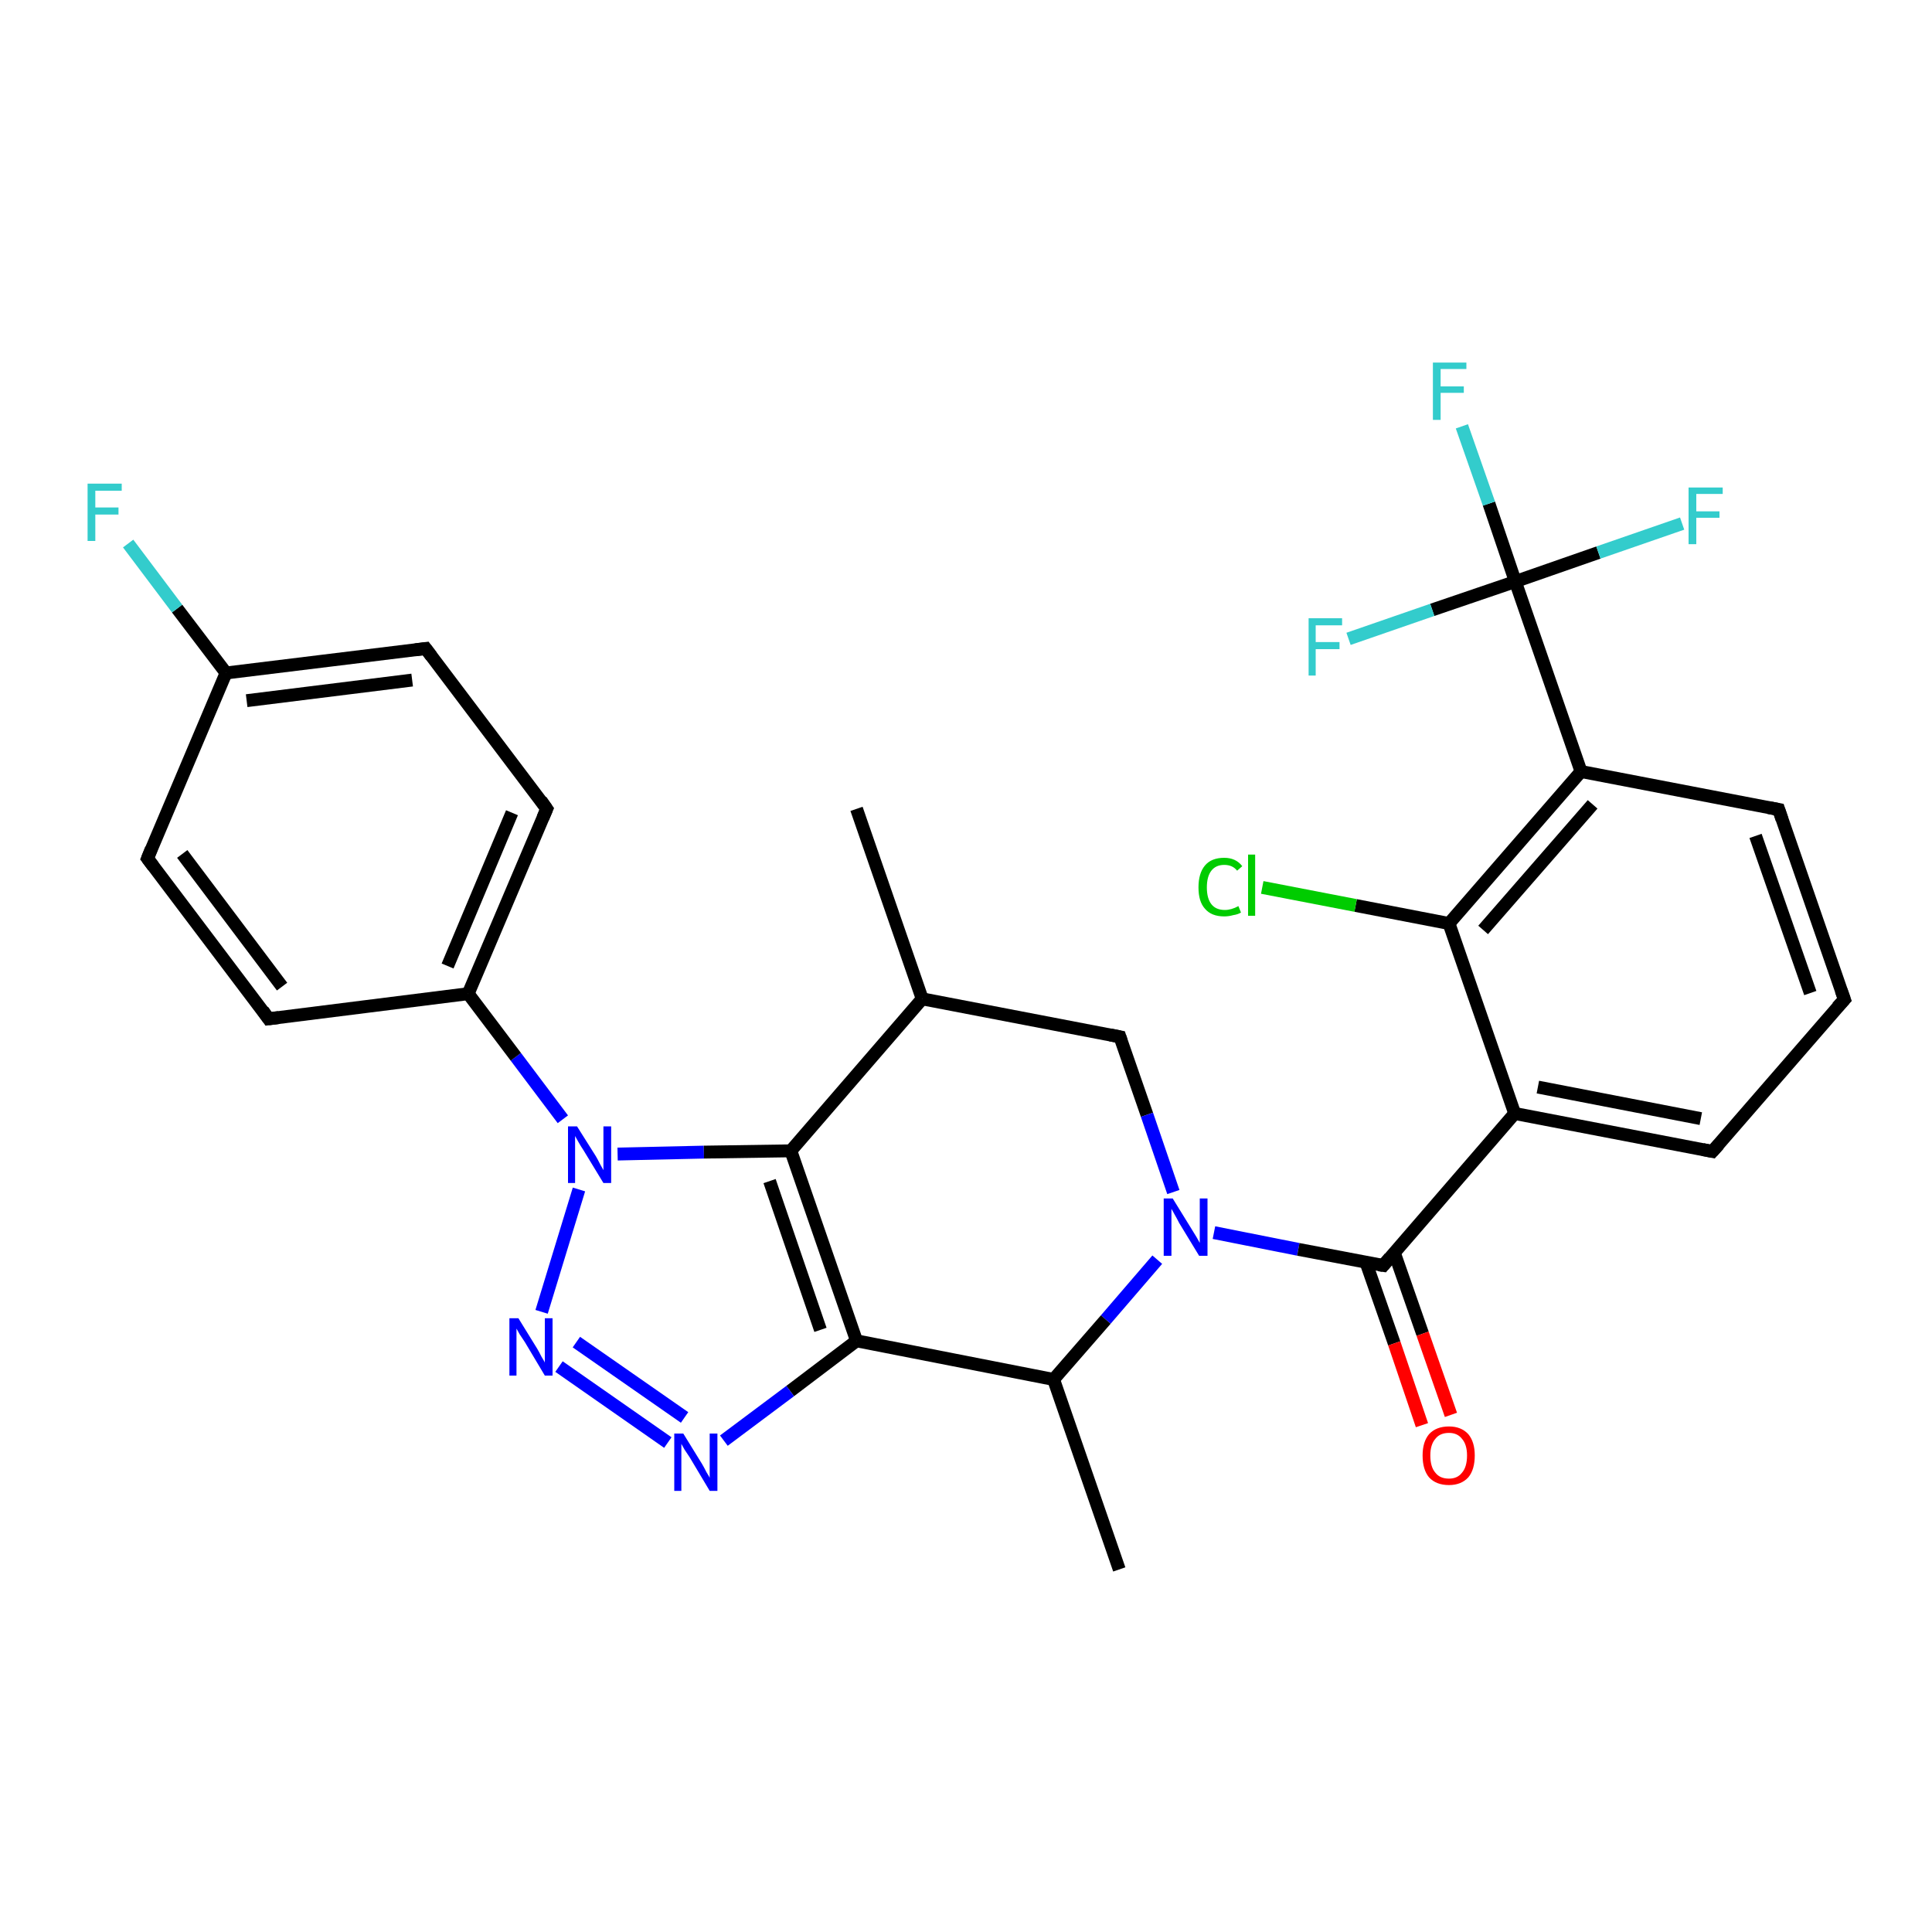 <?xml version='1.0' encoding='iso-8859-1'?>
<svg version='1.1' baseProfile='full'
              xmlns='http://www.w3.org/2000/svg'
                      xmlns:rdkit='http://www.rdkit.org/xml'
                      xmlns:xlink='http://www.w3.org/1999/xlink'
                  xml:space='preserve'
width='300px' height='300px' viewBox='0 0 300 300'>
<!-- END OF HEADER -->
<rect style='opacity:1.0;fill:#FFFFFF;stroke:none' width='300.0' height='300.0' x='0.0' y='0.0'> </rect>
<path class='bond-0 atom-0 atom-1' d='M 133.0,125.6 L 143.2,155.1' style='fill:none;fill-rule:evenodd;stroke:#000000;stroke-width:2.0px;stroke-linecap:butt;stroke-linejoin:miter;stroke-opacity:1' />
<path class='bond-1 atom-1 atom-2' d='M 143.2,155.1 L 173.9,161.0' style='fill:none;fill-rule:evenodd;stroke:#000000;stroke-width:2.0px;stroke-linecap:butt;stroke-linejoin:miter;stroke-opacity:1' />
<path class='bond-2 atom-2 atom-3' d='M 173.9,161.0 L 178.1,173.1' style='fill:none;fill-rule:evenodd;stroke:#000000;stroke-width:2.0px;stroke-linecap:butt;stroke-linejoin:miter;stroke-opacity:1' />
<path class='bond-2 atom-2 atom-3' d='M 178.1,173.1 L 182.2,185.1' style='fill:none;fill-rule:evenodd;stroke:#0000FF;stroke-width:2.0px;stroke-linecap:butt;stroke-linejoin:miter;stroke-opacity:1' />
<path class='bond-3 atom-3 atom-4' d='M 179.7,195.6 L 171.7,204.9' style='fill:none;fill-rule:evenodd;stroke:#0000FF;stroke-width:2.0px;stroke-linecap:butt;stroke-linejoin:miter;stroke-opacity:1' />
<path class='bond-3 atom-3 atom-4' d='M 171.7,204.9 L 163.6,214.2' style='fill:none;fill-rule:evenodd;stroke:#000000;stroke-width:2.0px;stroke-linecap:butt;stroke-linejoin:miter;stroke-opacity:1' />
<path class='bond-4 atom-4 atom-5' d='M 163.6,214.2 L 173.8,243.7' style='fill:none;fill-rule:evenodd;stroke:#000000;stroke-width:2.0px;stroke-linecap:butt;stroke-linejoin:miter;stroke-opacity:1' />
<path class='bond-5 atom-4 atom-6' d='M 163.6,214.2 L 133.0,208.2' style='fill:none;fill-rule:evenodd;stroke:#000000;stroke-width:2.0px;stroke-linecap:butt;stroke-linejoin:miter;stroke-opacity:1' />
<path class='bond-6 atom-6 atom-7' d='M 133.0,208.2 L 122.7,216.0' style='fill:none;fill-rule:evenodd;stroke:#000000;stroke-width:2.0px;stroke-linecap:butt;stroke-linejoin:miter;stroke-opacity:1' />
<path class='bond-6 atom-6 atom-7' d='M 122.7,216.0 L 112.4,223.7' style='fill:none;fill-rule:evenodd;stroke:#0000FF;stroke-width:2.0px;stroke-linecap:butt;stroke-linejoin:miter;stroke-opacity:1' />
<path class='bond-7 atom-7 atom-8' d='M 103.7,224.0 L 86.8,212.2' style='fill:none;fill-rule:evenodd;stroke:#0000FF;stroke-width:2.0px;stroke-linecap:butt;stroke-linejoin:miter;stroke-opacity:1' />
<path class='bond-7 atom-7 atom-8' d='M 106.3,220.1 L 89.5,208.4' style='fill:none;fill-rule:evenodd;stroke:#0000FF;stroke-width:2.0px;stroke-linecap:butt;stroke-linejoin:miter;stroke-opacity:1' />
<path class='bond-8 atom-8 atom-9' d='M 84.1,203.7 L 89.9,184.7' style='fill:none;fill-rule:evenodd;stroke:#0000FF;stroke-width:2.0px;stroke-linecap:butt;stroke-linejoin:miter;stroke-opacity:1' />
<path class='bond-9 atom-9 atom-10' d='M 95.9,179.2 L 109.3,178.9' style='fill:none;fill-rule:evenodd;stroke:#0000FF;stroke-width:2.0px;stroke-linecap:butt;stroke-linejoin:miter;stroke-opacity:1' />
<path class='bond-9 atom-9 atom-10' d='M 109.3,178.9 L 122.8,178.7' style='fill:none;fill-rule:evenodd;stroke:#000000;stroke-width:2.0px;stroke-linecap:butt;stroke-linejoin:miter;stroke-opacity:1' />
<path class='bond-10 atom-9 atom-11' d='M 87.4,173.8 L 80.1,164.1' style='fill:none;fill-rule:evenodd;stroke:#0000FF;stroke-width:2.0px;stroke-linecap:butt;stroke-linejoin:miter;stroke-opacity:1' />
<path class='bond-10 atom-9 atom-11' d='M 80.1,164.1 L 72.7,154.3' style='fill:none;fill-rule:evenodd;stroke:#000000;stroke-width:2.0px;stroke-linecap:butt;stroke-linejoin:miter;stroke-opacity:1' />
<path class='bond-11 atom-11 atom-12' d='M 72.7,154.3 L 84.9,125.6' style='fill:none;fill-rule:evenodd;stroke:#000000;stroke-width:2.0px;stroke-linecap:butt;stroke-linejoin:miter;stroke-opacity:1' />
<path class='bond-11 atom-11 atom-12' d='M 69.5,150.0 L 79.5,126.2' style='fill:none;fill-rule:evenodd;stroke:#000000;stroke-width:2.0px;stroke-linecap:butt;stroke-linejoin:miter;stroke-opacity:1' />
<path class='bond-12 atom-12 atom-13' d='M 84.9,125.6 L 66.1,100.7' style='fill:none;fill-rule:evenodd;stroke:#000000;stroke-width:2.0px;stroke-linecap:butt;stroke-linejoin:miter;stroke-opacity:1' />
<path class='bond-13 atom-13 atom-14' d='M 66.1,100.7 L 35.1,104.5' style='fill:none;fill-rule:evenodd;stroke:#000000;stroke-width:2.0px;stroke-linecap:butt;stroke-linejoin:miter;stroke-opacity:1' />
<path class='bond-13 atom-13 atom-14' d='M 64.0,105.6 L 38.3,108.8' style='fill:none;fill-rule:evenodd;stroke:#000000;stroke-width:2.0px;stroke-linecap:butt;stroke-linejoin:miter;stroke-opacity:1' />
<path class='bond-14 atom-14 atom-15' d='M 35.1,104.5 L 27.5,94.5' style='fill:none;fill-rule:evenodd;stroke:#000000;stroke-width:2.0px;stroke-linecap:butt;stroke-linejoin:miter;stroke-opacity:1' />
<path class='bond-14 atom-14 atom-15' d='M 27.5,94.5 L 19.9,84.4' style='fill:none;fill-rule:evenodd;stroke:#33CCCC;stroke-width:2.0px;stroke-linecap:butt;stroke-linejoin:miter;stroke-opacity:1' />
<path class='bond-15 atom-14 atom-16' d='M 35.1,104.5 L 22.9,133.3' style='fill:none;fill-rule:evenodd;stroke:#000000;stroke-width:2.0px;stroke-linecap:butt;stroke-linejoin:miter;stroke-opacity:1' />
<path class='bond-16 atom-16 atom-17' d='M 22.9,133.3 L 41.7,158.2' style='fill:none;fill-rule:evenodd;stroke:#000000;stroke-width:2.0px;stroke-linecap:butt;stroke-linejoin:miter;stroke-opacity:1' />
<path class='bond-16 atom-16 atom-17' d='M 28.3,132.6 L 43.8,153.2' style='fill:none;fill-rule:evenodd;stroke:#000000;stroke-width:2.0px;stroke-linecap:butt;stroke-linejoin:miter;stroke-opacity:1' />
<path class='bond-17 atom-3 atom-18' d='M 188.5,191.4 L 201.6,194.0' style='fill:none;fill-rule:evenodd;stroke:#0000FF;stroke-width:2.0px;stroke-linecap:butt;stroke-linejoin:miter;stroke-opacity:1' />
<path class='bond-17 atom-3 atom-18' d='M 201.6,194.0 L 214.8,196.5' style='fill:none;fill-rule:evenodd;stroke:#000000;stroke-width:2.0px;stroke-linecap:butt;stroke-linejoin:miter;stroke-opacity:1' />
<path class='bond-18 atom-18 atom-19' d='M 212.1,196.0 L 216.5,208.6' style='fill:none;fill-rule:evenodd;stroke:#000000;stroke-width:2.0px;stroke-linecap:butt;stroke-linejoin:miter;stroke-opacity:1' />
<path class='bond-18 atom-18 atom-19' d='M 216.5,208.6 L 220.8,221.3' style='fill:none;fill-rule:evenodd;stroke:#FF0000;stroke-width:2.0px;stroke-linecap:butt;stroke-linejoin:miter;stroke-opacity:1' />
<path class='bond-18 atom-18 atom-19' d='M 216.5,194.5 L 220.9,207.1' style='fill:none;fill-rule:evenodd;stroke:#000000;stroke-width:2.0px;stroke-linecap:butt;stroke-linejoin:miter;stroke-opacity:1' />
<path class='bond-18 atom-18 atom-19' d='M 220.9,207.1 L 225.3,219.7' style='fill:none;fill-rule:evenodd;stroke:#FF0000;stroke-width:2.0px;stroke-linecap:butt;stroke-linejoin:miter;stroke-opacity:1' />
<path class='bond-19 atom-18 atom-20' d='M 214.8,196.5 L 235.2,172.9' style='fill:none;fill-rule:evenodd;stroke:#000000;stroke-width:2.0px;stroke-linecap:butt;stroke-linejoin:miter;stroke-opacity:1' />
<path class='bond-20 atom-20 atom-21' d='M 235.2,172.9 L 265.9,178.8' style='fill:none;fill-rule:evenodd;stroke:#000000;stroke-width:2.0px;stroke-linecap:butt;stroke-linejoin:miter;stroke-opacity:1' />
<path class='bond-20 atom-20 atom-21' d='M 238.8,168.8 L 264.1,173.7' style='fill:none;fill-rule:evenodd;stroke:#000000;stroke-width:2.0px;stroke-linecap:butt;stroke-linejoin:miter;stroke-opacity:1' />
<path class='bond-21 atom-21 atom-22' d='M 265.9,178.8 L 286.4,155.2' style='fill:none;fill-rule:evenodd;stroke:#000000;stroke-width:2.0px;stroke-linecap:butt;stroke-linejoin:miter;stroke-opacity:1' />
<path class='bond-22 atom-22 atom-23' d='M 286.4,155.2 L 276.2,125.7' style='fill:none;fill-rule:evenodd;stroke:#000000;stroke-width:2.0px;stroke-linecap:butt;stroke-linejoin:miter;stroke-opacity:1' />
<path class='bond-22 atom-22 atom-23' d='M 281.1,154.2 L 272.6,129.8' style='fill:none;fill-rule:evenodd;stroke:#000000;stroke-width:2.0px;stroke-linecap:butt;stroke-linejoin:miter;stroke-opacity:1' />
<path class='bond-23 atom-23 atom-24' d='M 276.2,125.7 L 245.5,119.8' style='fill:none;fill-rule:evenodd;stroke:#000000;stroke-width:2.0px;stroke-linecap:butt;stroke-linejoin:miter;stroke-opacity:1' />
<path class='bond-24 atom-24 atom-25' d='M 245.5,119.8 L 225.0,143.4' style='fill:none;fill-rule:evenodd;stroke:#000000;stroke-width:2.0px;stroke-linecap:butt;stroke-linejoin:miter;stroke-opacity:1' />
<path class='bond-24 atom-24 atom-25' d='M 247.3,124.9 L 230.3,144.4' style='fill:none;fill-rule:evenodd;stroke:#000000;stroke-width:2.0px;stroke-linecap:butt;stroke-linejoin:miter;stroke-opacity:1' />
<path class='bond-25 atom-25 atom-26' d='M 225.0,143.4 L 210.5,140.6' style='fill:none;fill-rule:evenodd;stroke:#000000;stroke-width:2.0px;stroke-linecap:butt;stroke-linejoin:miter;stroke-opacity:1' />
<path class='bond-25 atom-25 atom-26' d='M 210.5,140.6 L 196.0,137.8' style='fill:none;fill-rule:evenodd;stroke:#00CC00;stroke-width:2.0px;stroke-linecap:butt;stroke-linejoin:miter;stroke-opacity:1' />
<path class='bond-26 atom-24 atom-27' d='M 245.5,119.8 L 235.3,90.3' style='fill:none;fill-rule:evenodd;stroke:#000000;stroke-width:2.0px;stroke-linecap:butt;stroke-linejoin:miter;stroke-opacity:1' />
<path class='bond-27 atom-27 atom-28' d='M 235.3,90.3 L 231.2,78.2' style='fill:none;fill-rule:evenodd;stroke:#000000;stroke-width:2.0px;stroke-linecap:butt;stroke-linejoin:miter;stroke-opacity:1' />
<path class='bond-27 atom-27 atom-28' d='M 231.2,78.2 L 227.0,66.2' style='fill:none;fill-rule:evenodd;stroke:#33CCCC;stroke-width:2.0px;stroke-linecap:butt;stroke-linejoin:miter;stroke-opacity:1' />
<path class='bond-28 atom-27 atom-29' d='M 235.3,90.3 L 248.2,85.8' style='fill:none;fill-rule:evenodd;stroke:#000000;stroke-width:2.0px;stroke-linecap:butt;stroke-linejoin:miter;stroke-opacity:1' />
<path class='bond-28 atom-27 atom-29' d='M 248.2,85.8 L 261.2,81.3' style='fill:none;fill-rule:evenodd;stroke:#33CCCC;stroke-width:2.0px;stroke-linecap:butt;stroke-linejoin:miter;stroke-opacity:1' />
<path class='bond-29 atom-27 atom-30' d='M 235.3,90.3 L 222.4,94.7' style='fill:none;fill-rule:evenodd;stroke:#000000;stroke-width:2.0px;stroke-linecap:butt;stroke-linejoin:miter;stroke-opacity:1' />
<path class='bond-29 atom-27 atom-30' d='M 222.4,94.7 L 209.4,99.2' style='fill:none;fill-rule:evenodd;stroke:#33CCCC;stroke-width:2.0px;stroke-linecap:butt;stroke-linejoin:miter;stroke-opacity:1' />
<path class='bond-30 atom-10 atom-1' d='M 122.8,178.7 L 143.2,155.1' style='fill:none;fill-rule:evenodd;stroke:#000000;stroke-width:2.0px;stroke-linecap:butt;stroke-linejoin:miter;stroke-opacity:1' />
<path class='bond-31 atom-17 atom-11' d='M 41.7,158.2 L 72.7,154.3' style='fill:none;fill-rule:evenodd;stroke:#000000;stroke-width:2.0px;stroke-linecap:butt;stroke-linejoin:miter;stroke-opacity:1' />
<path class='bond-32 atom-25 atom-20' d='M 225.0,143.4 L 235.2,172.9' style='fill:none;fill-rule:evenodd;stroke:#000000;stroke-width:2.0px;stroke-linecap:butt;stroke-linejoin:miter;stroke-opacity:1' />
<path class='bond-33 atom-10 atom-6' d='M 122.8,178.7 L 133.0,208.2' style='fill:none;fill-rule:evenodd;stroke:#000000;stroke-width:2.0px;stroke-linecap:butt;stroke-linejoin:miter;stroke-opacity:1' />
<path class='bond-33 atom-10 atom-6' d='M 119.5,183.4 L 127.4,206.5' style='fill:none;fill-rule:evenodd;stroke:#000000;stroke-width:2.0px;stroke-linecap:butt;stroke-linejoin:miter;stroke-opacity:1' />
<path d='M 172.4,160.7 L 173.9,161.0 L 174.1,161.6' style='fill:none;stroke:#000000;stroke-width:2.0px;stroke-linecap:butt;stroke-linejoin:miter;stroke-opacity:1;' />
<path d='M 84.3,127.0 L 84.9,125.6 L 84.0,124.3' style='fill:none;stroke:#000000;stroke-width:2.0px;stroke-linecap:butt;stroke-linejoin:miter;stroke-opacity:1;' />
<path d='M 67.0,101.9 L 66.1,100.7 L 64.5,100.9' style='fill:none;stroke:#000000;stroke-width:2.0px;stroke-linecap:butt;stroke-linejoin:miter;stroke-opacity:1;' />
<path d='M 23.5,131.8 L 22.9,133.3 L 23.8,134.5' style='fill:none;stroke:#000000;stroke-width:2.0px;stroke-linecap:butt;stroke-linejoin:miter;stroke-opacity:1;' />
<path d='M 40.8,156.9 L 41.7,158.2 L 43.3,158.0' style='fill:none;stroke:#000000;stroke-width:2.0px;stroke-linecap:butt;stroke-linejoin:miter;stroke-opacity:1;' />
<path d='M 214.1,196.4 L 214.8,196.5 L 215.8,195.3' style='fill:none;stroke:#000000;stroke-width:2.0px;stroke-linecap:butt;stroke-linejoin:miter;stroke-opacity:1;' />
<path d='M 264.4,178.5 L 265.9,178.8 L 266.9,177.7' style='fill:none;stroke:#000000;stroke-width:2.0px;stroke-linecap:butt;stroke-linejoin:miter;stroke-opacity:1;' />
<path d='M 285.3,156.4 L 286.4,155.2 L 285.9,153.8' style='fill:none;stroke:#000000;stroke-width:2.0px;stroke-linecap:butt;stroke-linejoin:miter;stroke-opacity:1;' />
<path d='M 276.7,127.2 L 276.2,125.7 L 274.6,125.4' style='fill:none;stroke:#000000;stroke-width:2.0px;stroke-linecap:butt;stroke-linejoin:miter;stroke-opacity:1;' />
<path class='atom-3' d='M 182.1 186.1
L 185.0 190.8
Q 185.3 191.3, 185.8 192.1
Q 186.3 193.0, 186.3 193.0
L 186.3 186.1
L 187.5 186.1
L 187.5 195.0
L 186.2 195.0
L 183.1 189.9
Q 182.8 189.3, 182.4 188.6
Q 182.0 187.9, 181.9 187.7
L 181.9 195.0
L 180.7 195.0
L 180.7 186.1
L 182.1 186.1
' fill='#0000FF'/>
<path class='atom-7' d='M 106.1 222.6
L 109.0 227.3
Q 109.3 227.8, 109.7 228.6
Q 110.2 229.4, 110.2 229.5
L 110.2 222.6
L 111.4 222.6
L 111.4 231.5
L 110.2 231.5
L 107.1 226.3
Q 106.7 225.7, 106.3 225.1
Q 105.9 224.4, 105.8 224.2
L 105.8 231.5
L 104.7 231.5
L 104.7 222.6
L 106.1 222.6
' fill='#0000FF'/>
<path class='atom-8' d='M 80.5 204.7
L 83.4 209.4
Q 83.7 209.9, 84.1 210.7
Q 84.6 211.5, 84.6 211.6
L 84.6 204.7
L 85.8 204.7
L 85.8 213.6
L 84.6 213.6
L 81.5 208.4
Q 81.1 207.8, 80.7 207.2
Q 80.3 206.5, 80.2 206.3
L 80.2 213.6
L 79.1 213.6
L 79.1 204.7
L 80.5 204.7
' fill='#0000FF'/>
<path class='atom-9' d='M 89.6 174.9
L 92.5 179.5
Q 92.8 180.0, 93.2 180.8
Q 93.7 181.7, 93.7 181.7
L 93.7 174.9
L 94.9 174.9
L 94.9 183.7
L 93.7 183.7
L 90.6 178.6
Q 90.2 178.0, 89.8 177.3
Q 89.4 176.6, 89.3 176.4
L 89.3 183.7
L 88.2 183.7
L 88.2 174.9
L 89.6 174.9
' fill='#0000FF'/>
<path class='atom-15' d='M 13.6 75.1
L 18.9 75.1
L 18.9 76.2
L 14.8 76.2
L 14.8 78.8
L 18.4 78.8
L 18.4 79.9
L 14.8 79.9
L 14.8 84.0
L 13.6 84.0
L 13.6 75.1
' fill='#33CCCC'/>
<path class='atom-19' d='M 220.9 226.0
Q 220.9 223.9, 221.9 222.7
Q 223.0 221.5, 225.0 221.5
Q 226.9 221.5, 228.0 222.7
Q 229.0 223.9, 229.0 226.0
Q 229.0 228.2, 228.0 229.4
Q 226.9 230.6, 225.0 230.6
Q 223.0 230.6, 221.9 229.4
Q 220.9 228.2, 220.9 226.0
M 225.0 229.6
Q 226.3 229.6, 227.0 228.7
Q 227.8 227.8, 227.8 226.0
Q 227.8 224.3, 227.0 223.4
Q 226.3 222.5, 225.0 222.5
Q 223.6 222.5, 222.9 223.4
Q 222.1 224.3, 222.1 226.0
Q 222.1 227.8, 222.9 228.7
Q 223.6 229.6, 225.0 229.6
' fill='#FF0000'/>
<path class='atom-26' d='M 186.1 137.8
Q 186.1 135.6, 187.1 134.4
Q 188.1 133.2, 190.1 133.2
Q 191.9 133.2, 192.9 134.5
L 192.1 135.2
Q 191.4 134.3, 190.1 134.3
Q 188.8 134.3, 188.1 135.2
Q 187.4 136.1, 187.4 137.8
Q 187.4 139.5, 188.1 140.4
Q 188.8 141.3, 190.2 141.3
Q 191.2 141.3, 192.3 140.7
L 192.7 141.7
Q 192.2 142.0, 191.5 142.1
Q 190.8 142.3, 190.1 142.3
Q 188.1 142.3, 187.1 141.1
Q 186.1 140.0, 186.1 137.8
' fill='#00CC00'/>
<path class='atom-26' d='M 193.8 132.7
L 194.9 132.7
L 194.9 142.2
L 193.8 142.2
L 193.8 132.7
' fill='#00CC00'/>
<path class='atom-28' d='M 222.5 56.3
L 227.7 56.3
L 227.7 57.3
L 223.7 57.3
L 223.7 60.0
L 227.3 60.0
L 227.3 61.0
L 223.7 61.0
L 223.7 65.2
L 222.5 65.2
L 222.5 56.3
' fill='#33CCCC'/>
<path class='atom-29' d='M 262.2 75.7
L 267.5 75.7
L 267.5 76.7
L 263.4 76.7
L 263.4 79.4
L 267.0 79.4
L 267.0 80.4
L 263.4 80.4
L 263.4 84.5
L 262.2 84.5
L 262.2 75.7
' fill='#33CCCC'/>
<path class='atom-30' d='M 203.2 96.0
L 208.4 96.0
L 208.4 97.1
L 204.3 97.1
L 204.3 99.7
L 208.0 99.7
L 208.0 100.8
L 204.3 100.8
L 204.3 104.9
L 203.2 104.9
L 203.2 96.0
' fill='#33CCCC'/>
</svg>
